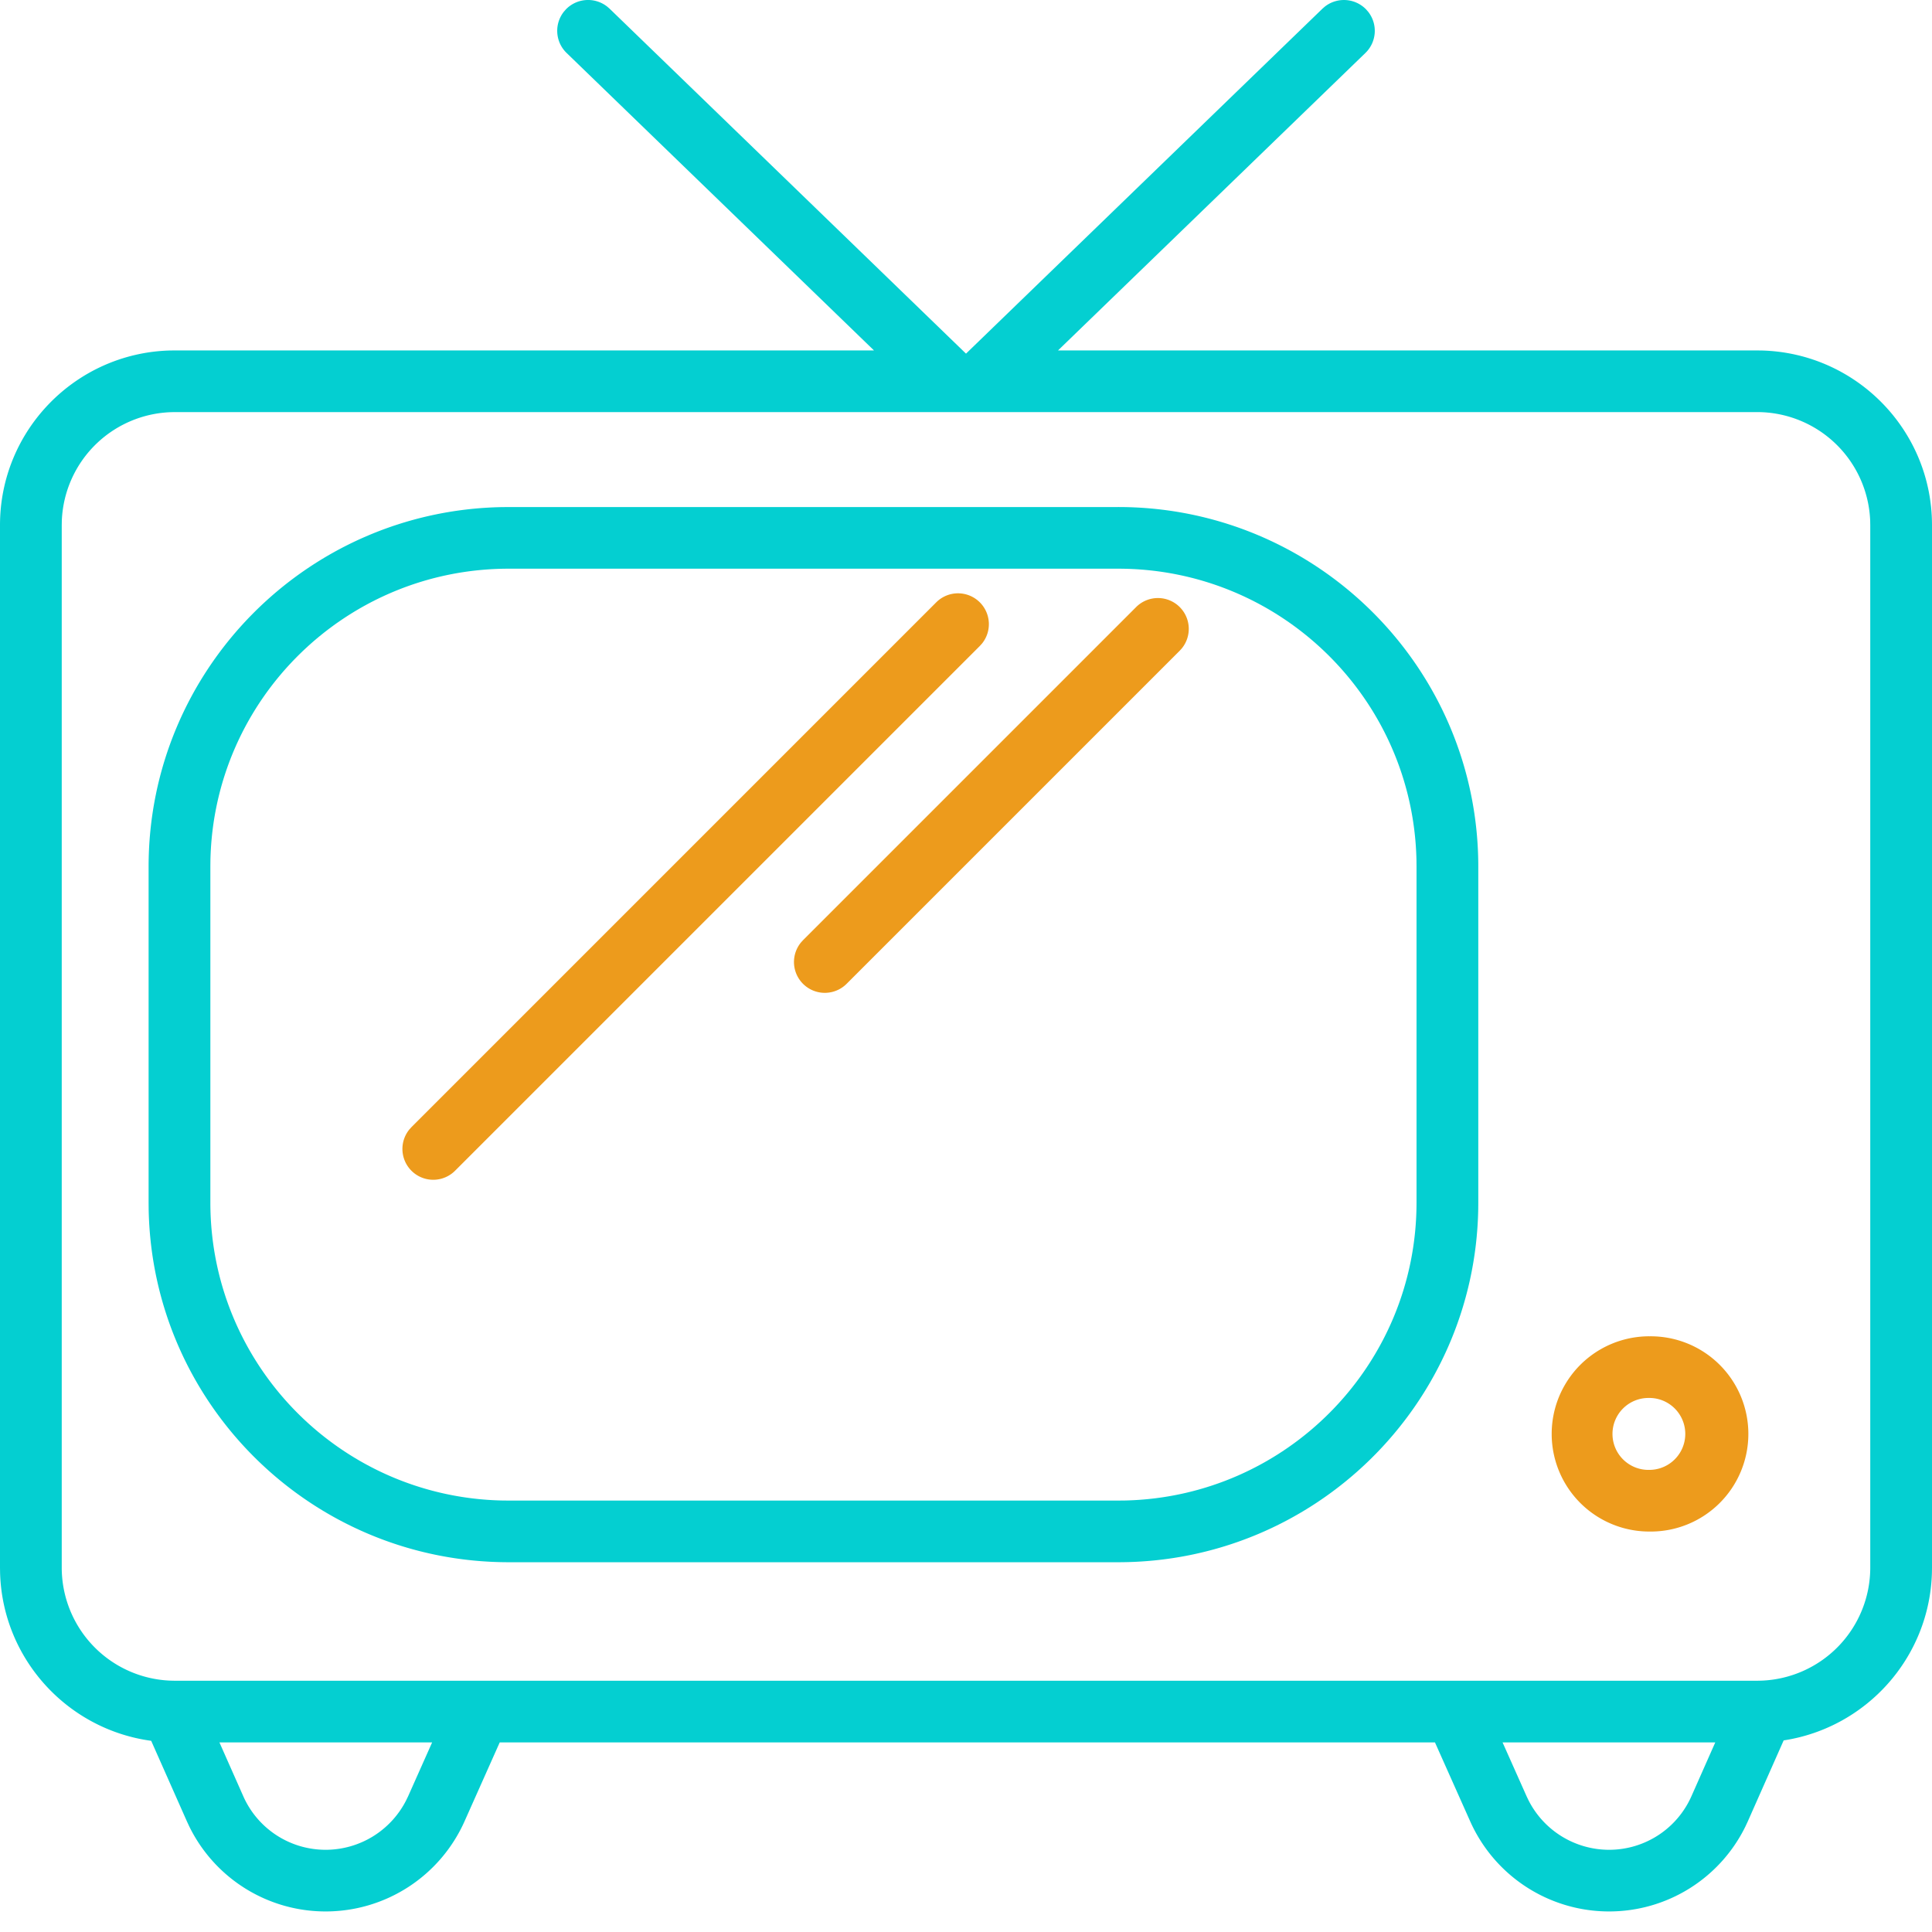 <svg width="94" height="94" viewBox="0 0 94 94" xmlns="http://www.w3.org/2000/svg">
    <g fill="none" fill-rule="evenodd">
        <path d="M0 0h94v94H0z"/>
        <path d="M64.458.322a1.504 1.504 0 0 1 2.008.134l.101.116a1.499 1.499 0 0 1-.134 2.005L51.477 17.05h34.011l.256.004C90.327 17.19 94 20.942 94 25.551v50.725l-.004.255c-.122 4.14-3.208 7.537-7.213 8.147l-1.742 3.933-.115.247A7.383 7.383 0 0 1 78.29 93a7.399 7.399 0 0 1-6.758-4.382l-1.715-3.843H24.314L22.6 88.618A7.399 7.399 0 0 1 15.842 93a7.383 7.383 0 0 1-6.636-4.142l-.115-.247-1.735-3.913c-4.072-.552-7.229-3.98-7.352-8.167L0 76.276V25.55c0-4.61 3.673-8.362 8.256-8.497l.256-.003h34.011L27.567 2.576a1.499 1.499 0 0 1-.134-2.005l.101-.116a1.504 1.504 0 0 1 2.008-.134l.116.1L47 17.206 64.342.423zM21.025 84.775H10.676l1.162 2.622A4.378 4.378 0 0 0 15.842 90a4.395 4.395 0 0 0 3.92-2.408l.094-.194 1.169-2.623zm62.43 0H73.106l1.17 2.623.093.194A4.395 4.395 0 0 0 78.29 90a4.378 4.378 0 0 0 4.004-2.603l1.161-2.622zm2.033-64.724H8.512a5.504 5.504 0 0 0-5.504 5.278l-.004.222v50.725A5.504 5.504 0 0 0 8.29 81.77l.222.005h76.976l.222-.005a5.504 5.504 0 0 0 5.286-5.495V25.55l-.004-.222a5.504 5.504 0 0 0-5.504-5.278zm-31.087 4.618.33.003c9.526.175 17.194 7.942 17.194 17.497v16.34l-.003.329c-.175 9.513-7.953 17.171-17.52 17.171H24.754c-9.569 0-17.346-7.658-17.521-17.171l-.003-.329V42.17c0-9.555 7.668-17.322 17.194-17.497l.33-.003H54.4zm0 3H24.755c-7.914 0-14.349 6.322-14.517 14.185l-.003.315v16.34c0 7.903 6.33 14.33 14.204 14.497l.316.003H54.4l.316-.003c7.873-.168 14.204-6.594 14.204-14.497V42.17l-.003-.315C68.75 33.99 62.315 27.669 54.4 27.669z" fill="#04CFD1" fill-rule="nonzero"/>
        <path d="M80.246 65.017a4.75 4.75 0 1 1 0 9.499 4.75 4.75 0 0 1 0-9.5zm0 3a1.75 1.75 0 1 0 0 3.499 1.75 1.75 0 0 0 0-3.5zm-32.573-38.71a1.5 1.5 0 0 1 .103 2.008l-.103.114-25.525 25.525a1.5 1.5 0 0 1-2.225-2.008l.103-.113 25.525-25.526a1.5 1.5 0 0 1 2.122 0zm9.726.23a1.5 1.5 0 0 1 .103 2.008l-.103.114-16.2 16.2a1.5 1.5 0 0 1-2.225-2.008l.103-.114 16.2-16.2a1.5 1.5 0 0 1 2.122 0z" fill="#ED9B1C" fill-rule="nonzero"/>
    </g>
</svg>
